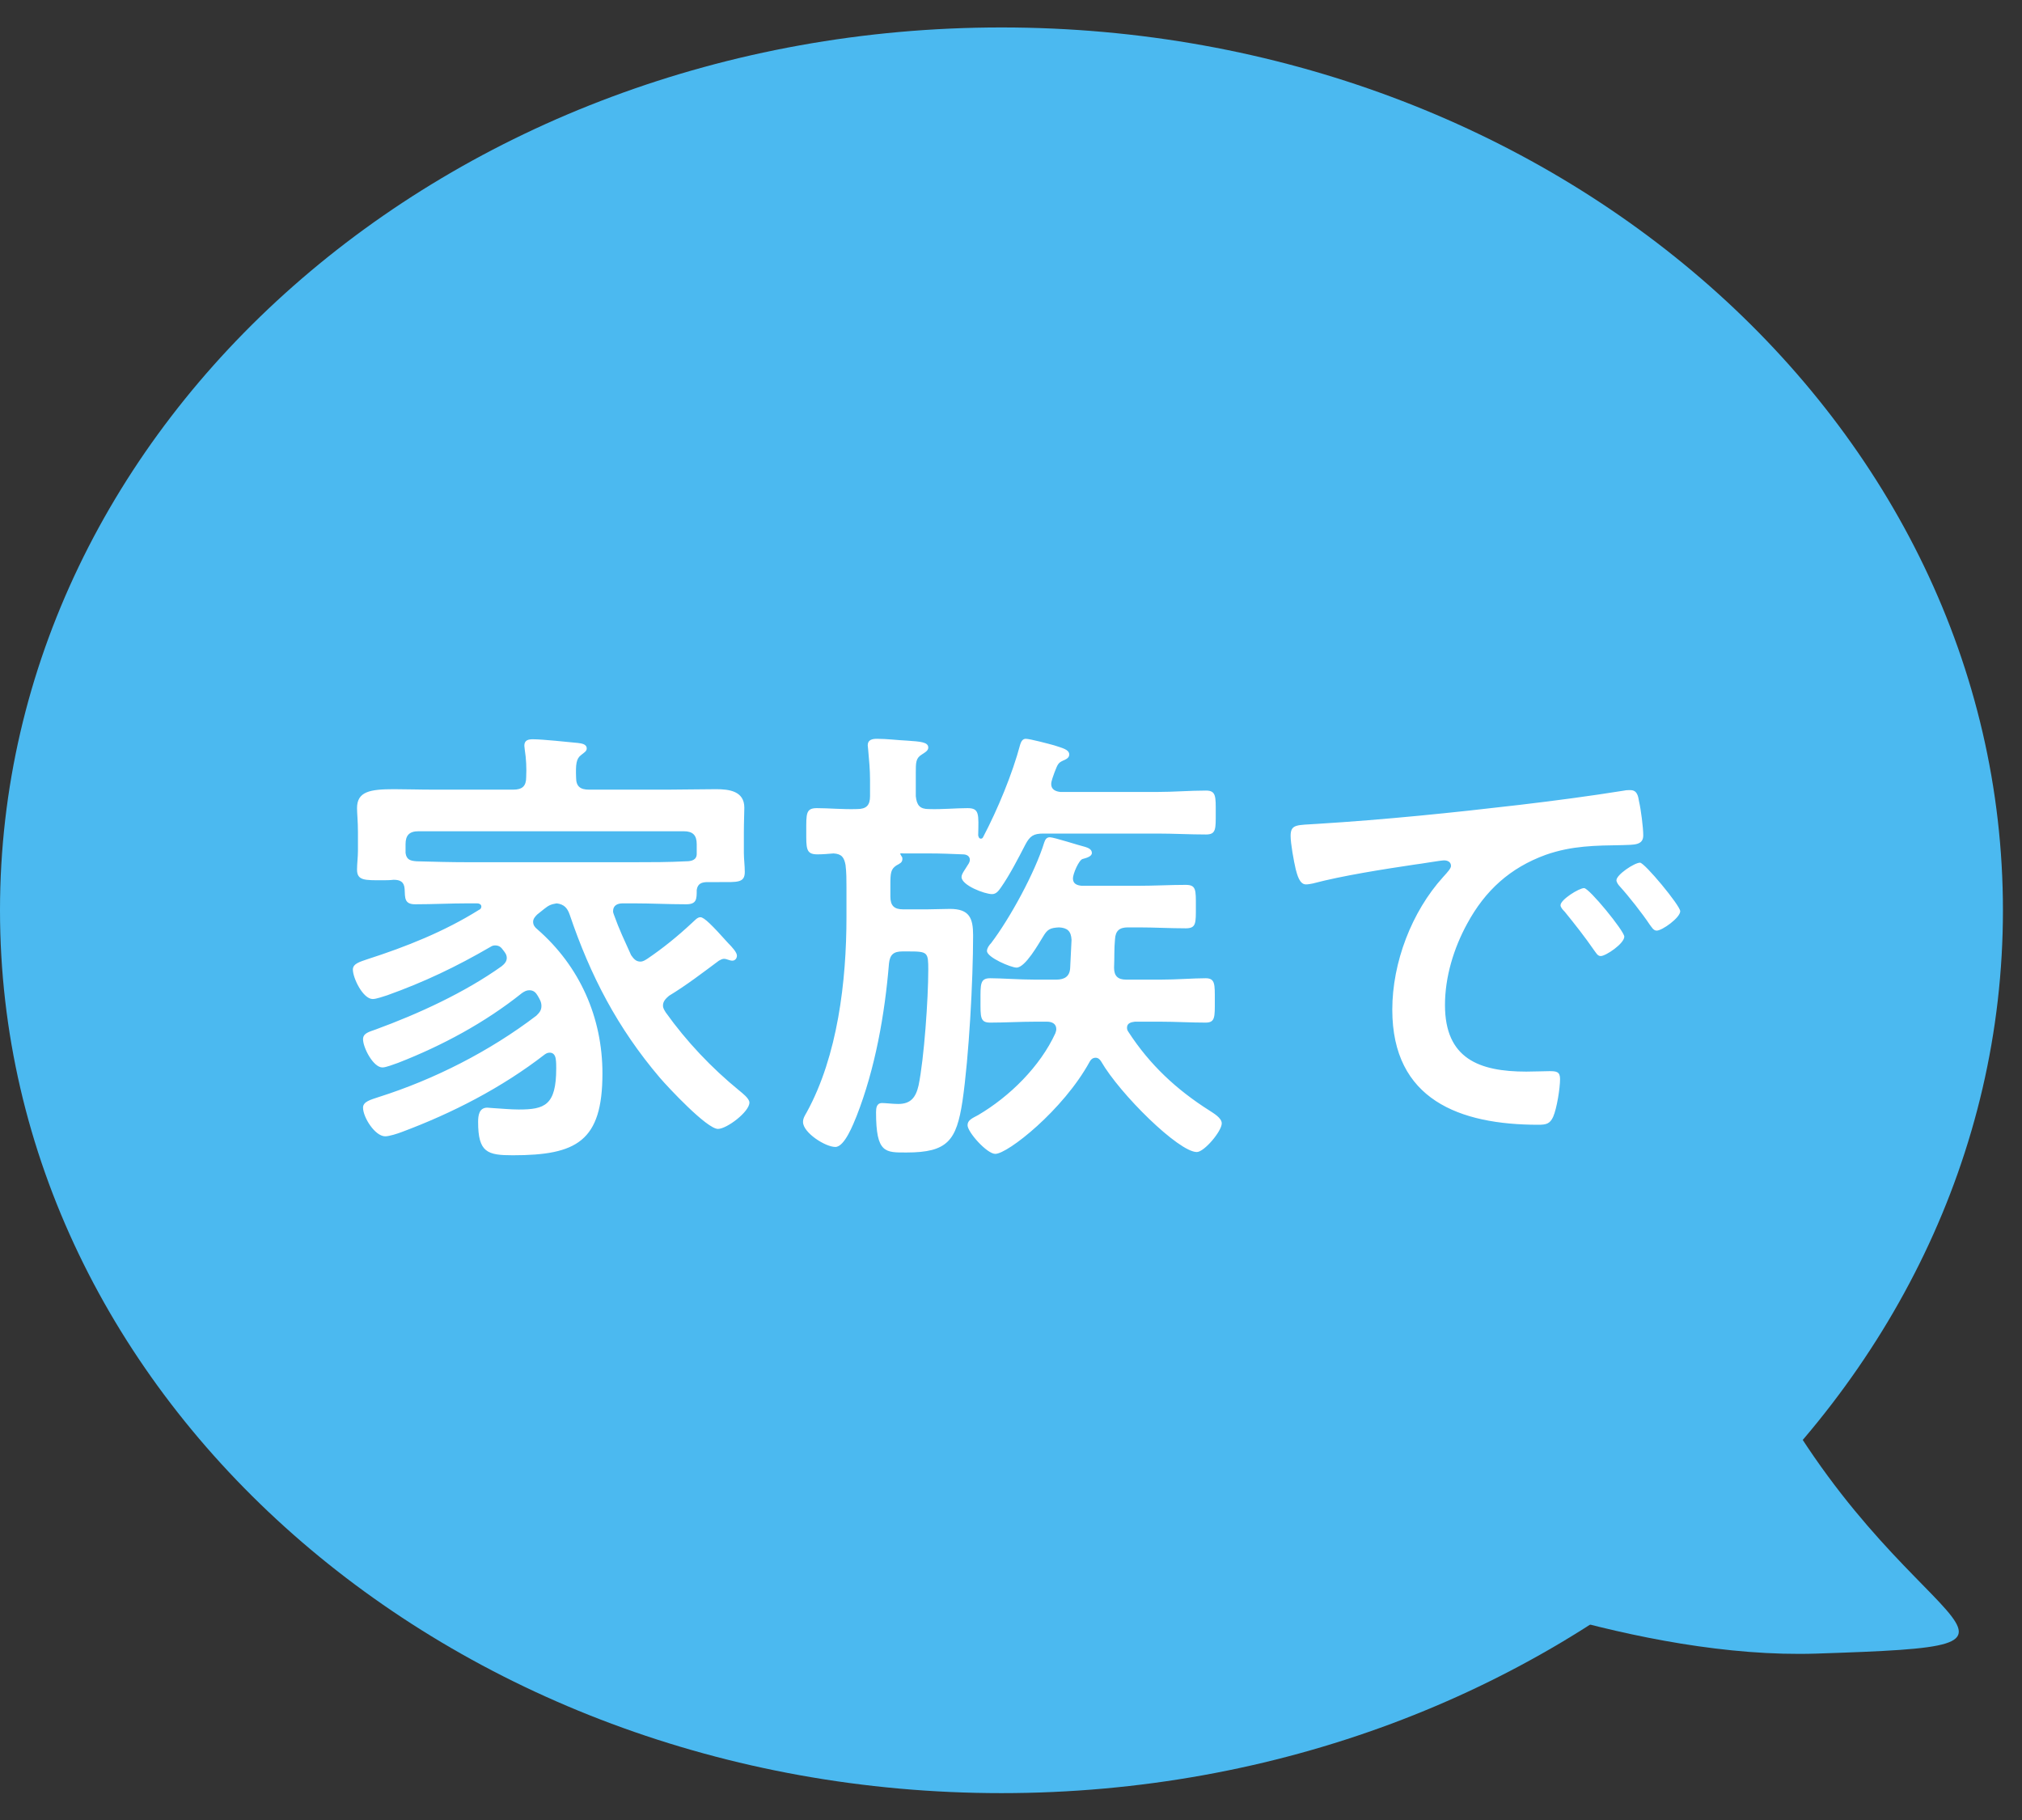 <svg width="70" height="63" viewBox="0 0 70 63" fill="none" xmlns="http://www.w3.org/2000/svg">
<rect x="0" y="0" width="70" height="63" fill="#333333" stroke="none"/>
<g clip-path="url(#clip0_372_10460)">
<path d="M34.67 62.07C53.818 62.07 69.34 48.388 69.34 31.51C69.34 14.632 53.818 0.95 34.67 0.95C15.522 0.95 0 14.632 0 31.51C0 48.388 15.522 62.07 34.67 62.07Z" fill="#4BB9F0"/>
<path d="M60.92 47.28C65.81 56.82 72.58 56.92 62.88 57.24C56.76 57.44 49.63 54.56 48.39 53.98C47.27 53.45 60.92 47.29 60.92 47.29V47.28Z" fill="#4BB9F0"/>
<path d="M24.12 29.558V29.222C24.12 28.918 23.992 28.774 23.672 28.774H14.488C14.168 28.774 14.04 28.918 14.04 29.222V29.526C14.072 29.766 14.216 29.798 14.424 29.814C15.016 29.83 15.608 29.846 16.2 29.846H21.944C22.536 29.846 23.144 29.846 23.752 29.814C23.944 29.814 24.12 29.766 24.12 29.558ZM18.84 31.462L18.6 31.654C18.536 31.718 18.456 31.798 18.456 31.91C18.456 32.022 18.52 32.102 18.6 32.166C20.072 33.446 20.856 35.222 20.856 37.158C20.856 39.51 19.96 39.99 17.752 39.99C16.872 39.99 16.552 39.894 16.552 38.838C16.552 38.614 16.584 38.342 16.872 38.342C16.92 38.342 17.016 38.358 17.08 38.358C17.368 38.374 17.672 38.406 17.96 38.406C18.856 38.406 19.256 38.262 19.256 36.982C19.256 36.87 19.256 36.774 19.24 36.662C19.224 36.534 19.16 36.438 19.032 36.438C18.952 36.438 18.904 36.47 18.856 36.502C17.368 37.654 15.656 38.534 13.896 39.19C13.768 39.238 13.48 39.334 13.336 39.334C12.984 39.334 12.568 38.678 12.568 38.342C12.568 38.134 12.824 38.07 13.112 37.974C15.032 37.366 16.952 36.39 18.568 35.158C18.664 35.062 18.744 34.982 18.744 34.822C18.744 34.678 18.68 34.582 18.616 34.47C18.552 34.358 18.472 34.278 18.328 34.278C18.232 34.278 18.168 34.31 18.072 34.374C16.792 35.398 15.304 36.198 13.784 36.79C13.64 36.838 13.368 36.95 13.24 36.95C12.92 36.95 12.568 36.262 12.568 35.974C12.568 35.766 12.776 35.718 13 35.638C14.488 35.094 16.088 34.358 17.368 33.446C17.464 33.366 17.544 33.286 17.544 33.158C17.544 33.046 17.48 32.966 17.416 32.886C17.368 32.822 17.304 32.726 17.144 32.726C17.08 32.726 17.032 32.742 16.984 32.774C15.8 33.462 14.696 33.99 13.4 34.454C13.288 34.486 13.032 34.582 12.904 34.582C12.568 34.582 12.216 33.862 12.216 33.558C12.216 33.35 12.488 33.286 12.712 33.206C14.056 32.774 15.384 32.246 16.584 31.494C16.632 31.478 16.664 31.43 16.664 31.382C16.664 31.302 16.584 31.27 16.52 31.27H16.2C15.592 31.27 14.984 31.302 14.376 31.302C13.992 31.302 14.024 31.078 14.008 30.774C13.992 30.518 13.848 30.454 13.624 30.454C13.496 30.47 13.368 30.47 13.24 30.47C12.632 30.47 12.36 30.486 12.36 30.102C12.36 29.894 12.392 29.67 12.392 29.446V28.806C12.392 28.438 12.36 28.15 12.36 27.974C12.36 27.398 12.808 27.318 13.64 27.318C14.04 27.318 14.504 27.334 15.048 27.334H17.768C18.088 27.334 18.216 27.206 18.216 26.902C18.232 26.582 18.216 26.262 18.168 25.958C18.168 25.91 18.152 25.862 18.152 25.814C18.152 25.606 18.312 25.59 18.456 25.59C18.776 25.59 19.672 25.686 20.008 25.718C20.12 25.734 20.312 25.75 20.312 25.91C20.312 26.006 20.216 26.054 20.12 26.134C19.944 26.262 19.928 26.47 19.944 26.918C19.944 27.222 20.088 27.334 20.392 27.334H23.096C23.656 27.334 24.216 27.318 24.792 27.318C25.24 27.318 25.768 27.382 25.768 27.958C25.768 28.134 25.752 28.454 25.752 28.806V29.526C25.752 29.734 25.784 29.958 25.784 30.182C25.784 30.566 25.528 30.534 24.904 30.534H24.504C24.296 30.534 24.152 30.582 24.12 30.806C24.12 31.126 24.12 31.302 23.752 31.302C23.144 31.302 22.536 31.27 21.944 31.27H21.56C21.384 31.27 21.224 31.334 21.224 31.542C21.224 31.59 21.24 31.622 21.256 31.67C21.432 32.166 21.624 32.566 21.848 33.062C21.928 33.174 22.008 33.286 22.168 33.286C22.264 33.286 22.328 33.238 22.408 33.19C22.952 32.822 23.464 32.406 23.944 31.958C24.056 31.862 24.136 31.75 24.248 31.75C24.376 31.75 24.648 32.022 25.208 32.646C25.336 32.774 25.512 32.966 25.512 33.078C25.512 33.174 25.448 33.254 25.352 33.254C25.304 33.254 25.256 33.238 25.208 33.222C25.16 33.206 25.112 33.19 25.064 33.19C25 33.19 24.952 33.222 24.888 33.254C24.328 33.67 23.768 34.102 23.16 34.47C23.048 34.566 22.952 34.662 22.952 34.806C22.952 34.902 23 34.966 23.048 35.046C23.768 36.054 24.632 36.966 25.592 37.75C25.688 37.83 25.944 38.022 25.944 38.166C25.944 38.486 25.16 39.078 24.856 39.078C24.472 39.078 23.128 37.638 22.84 37.302C21.384 35.59 20.44 33.782 19.72 31.654C19.64 31.43 19.528 31.302 19.272 31.27C19.08 31.302 19 31.334 18.84 31.462ZM32.168 29.542H31.288C31.24 29.542 31.176 29.526 31.16 29.558C31.176 29.574 31.192 29.606 31.208 29.638C31.24 29.67 31.24 29.702 31.24 29.734C31.24 29.862 31.144 29.894 31.032 29.958C30.84 30.086 30.824 30.214 30.824 30.63V31.03C30.824 31.35 30.952 31.478 31.272 31.478H32.072C32.344 31.478 32.616 31.462 32.888 31.462C33.56 31.462 33.688 31.782 33.688 32.374C33.688 33.942 33.544 36.582 33.32 38.118C33.112 39.478 32.808 39.894 31.384 39.894C30.648 39.894 30.328 39.926 30.328 38.502C30.328 38.358 30.344 38.182 30.536 38.182C30.664 38.182 30.904 38.214 31.096 38.214C31.528 38.214 31.704 37.99 31.8 37.574C31.992 36.646 32.136 34.566 32.136 33.574C32.136 32.966 32.12 32.934 31.464 32.934H31.24C30.936 32.934 30.808 33.046 30.776 33.35C30.632 35.11 30.296 36.998 29.656 38.63C29.544 38.902 29.24 39.702 28.92 39.702C28.568 39.702 27.8 39.206 27.8 38.838C27.8 38.71 27.864 38.614 27.928 38.502C29 36.55 29.304 33.958 29.304 31.75V30.71C29.304 30.454 29.304 30.198 29.272 29.942C29.224 29.686 29.144 29.558 28.856 29.542C28.664 29.558 28.472 29.574 28.296 29.574C27.896 29.574 27.912 29.366 27.912 28.774C27.912 28.166 27.896 27.974 28.28 27.974C28.68 27.974 29.192 28.022 29.672 28.006C29.992 28.006 30.12 27.878 30.12 27.558V26.998C30.12 26.646 30.088 26.31 30.056 25.958C30.056 25.91 30.04 25.846 30.04 25.798C30.04 25.606 30.2 25.574 30.36 25.574C30.712 25.574 31.064 25.622 31.416 25.638C31.864 25.67 32.136 25.686 32.136 25.878C32.136 25.99 32.008 26.054 31.912 26.118C31.704 26.246 31.704 26.39 31.704 26.758V27.558C31.736 27.878 31.848 28.006 32.152 28.006C32.616 28.022 33.08 27.974 33.496 27.974C33.912 27.974 33.88 28.182 33.864 28.918C33.88 28.982 33.896 29.03 33.96 29.03C34.008 29.03 34.024 28.998 34.04 28.966C34.536 28.022 35.048 26.79 35.32 25.766C35.352 25.67 35.4 25.574 35.512 25.574C35.656 25.574 36.312 25.75 36.488 25.798C36.776 25.894 37.016 25.942 37.016 26.118C37.016 26.23 36.92 26.278 36.808 26.326C36.632 26.406 36.616 26.454 36.504 26.742C36.472 26.838 36.392 27.03 36.392 27.142C36.392 27.334 36.552 27.398 36.712 27.414H40.056C40.632 27.414 41.192 27.366 41.752 27.366C42.104 27.366 42.088 27.574 42.088 28.134C42.088 28.694 42.104 28.886 41.752 28.886C41.192 28.886 40.632 28.854 40.056 28.854H36.12C35.784 28.854 35.656 28.934 35.496 29.238C35.256 29.702 34.952 30.294 34.648 30.726C34.568 30.838 34.488 30.95 34.344 30.95C34.088 30.95 33.288 30.646 33.288 30.358C33.288 30.246 33.4 30.118 33.544 29.878C33.56 29.846 33.576 29.798 33.576 29.766C33.576 29.622 33.448 29.574 33.336 29.574C32.952 29.558 32.568 29.542 32.168 29.542ZM36.12 32.406C35.96 32.662 35.496 33.494 35.192 33.494C35 33.494 34.168 33.142 34.168 32.918C34.168 32.822 34.248 32.71 34.312 32.646C34.968 31.782 35.832 30.198 36.152 29.158C36.184 29.062 36.232 28.982 36.344 28.982C36.488 28.982 37.368 29.27 37.576 29.318C37.672 29.35 37.8 29.398 37.8 29.526C37.8 29.654 37.592 29.702 37.48 29.734C37.352 29.766 37.144 30.246 37.144 30.406C37.144 30.598 37.288 30.646 37.448 30.662H39.416C39.96 30.662 40.504 30.63 41.048 30.63C41.416 30.63 41.4 30.806 41.4 31.382C41.4 31.958 41.416 32.134 41.048 32.134C40.504 32.134 39.96 32.102 39.416 32.102H39.048C38.76 32.102 38.616 32.214 38.6 32.518C38.568 32.838 38.584 33.158 38.568 33.494C38.568 33.782 38.696 33.91 38.984 33.91H40.184C40.744 33.91 41.32 33.862 41.736 33.862C42.072 33.862 42.056 34.07 42.056 34.63C42.056 35.206 42.072 35.398 41.736 35.398C41.208 35.398 40.696 35.366 40.184 35.366H39.288C39.16 35.382 39.016 35.414 39.016 35.574C39.016 35.638 39.032 35.67 39.064 35.718C39.8 36.854 40.728 37.718 41.864 38.438C42.008 38.534 42.296 38.694 42.296 38.886C42.296 39.158 41.688 39.878 41.432 39.878C40.808 39.878 38.776 37.878 38.12 36.742C38.072 36.662 38.008 36.614 37.928 36.614C37.816 36.614 37.752 36.694 37.72 36.758C36.808 38.422 34.888 39.942 34.456 39.942C34.168 39.942 33.496 39.19 33.496 38.95C33.496 38.774 33.656 38.71 33.864 38.598C34.952 37.958 36.008 36.918 36.536 35.766C36.552 35.718 36.568 35.67 36.568 35.622C36.568 35.43 36.408 35.366 36.248 35.366H35.832C35.32 35.366 34.792 35.398 34.28 35.398C33.928 35.398 33.944 35.206 33.944 34.63C33.944 34.07 33.928 33.862 34.28 33.862C34.68 33.862 35.272 33.91 35.832 33.91H36.568C36.856 33.91 37.032 33.798 37.048 33.51L37.096 32.534C37.08 32.23 36.952 32.118 36.664 32.102C36.36 32.118 36.264 32.166 36.12 32.406ZM44.68 28.934C44.68 28.518 44.904 28.566 45.608 28.518C47.944 28.374 50.28 28.134 52.6 27.862C53.816 27.718 55.032 27.558 56.232 27.366C56.296 27.35 56.376 27.35 56.44 27.35C56.68 27.35 56.712 27.558 56.744 27.75C56.808 28.022 56.888 28.646 56.888 28.918C56.888 29.27 56.552 29.238 56.168 29.254C55.24 29.27 54.424 29.27 53.512 29.59C52.28 30.038 51.416 30.822 50.792 31.974C50.328 32.822 50.024 33.814 50.024 34.79C50.024 36.646 51.208 37.094 52.84 37.094C53.112 37.094 53.464 37.078 53.64 37.078C53.88 37.078 54.008 37.094 54.008 37.35C54.008 37.67 53.896 38.374 53.768 38.662C53.656 38.902 53.528 38.934 53.256 38.934C50.536 38.934 48.2 38.07 48.2 34.95C48.2 33.318 48.872 31.558 49.96 30.358C50.136 30.166 50.232 30.054 50.232 29.974C50.232 29.83 50.104 29.782 49.992 29.782C49.88 29.782 49.144 29.91 48.984 29.926C47.912 30.086 46.472 30.31 45.448 30.582C45.368 30.598 45.288 30.614 45.208 30.614C44.984 30.614 44.904 30.262 44.856 30.086C44.792 29.814 44.68 29.206 44.68 28.934ZM56.776 29.862C56.936 29.862 58.168 31.35 58.168 31.542C58.168 31.766 57.544 32.214 57.352 32.214C57.24 32.214 57.176 32.086 57.112 32.006C56.856 31.622 56.392 31.03 56.072 30.678C56.024 30.63 55.96 30.534 55.96 30.47C55.96 30.278 56.584 29.862 56.776 29.862ZM54.84 30.742C55.016 30.742 56.232 32.23 56.232 32.422C56.232 32.662 55.592 33.094 55.416 33.094C55.304 33.094 55.256 32.982 55.192 32.902C54.872 32.438 54.52 31.99 54.168 31.558C54.12 31.51 54.024 31.414 54.024 31.334C54.024 31.142 54.664 30.742 54.84 30.742Z" fill="white"/>
</g>
<defs>
<clipPath id="clip0_372_10460">
<rect width="69.35" height="61.13" fill="white" transform="translate(0 0.95)"/>
</clipPath>
</defs>
</svg>
